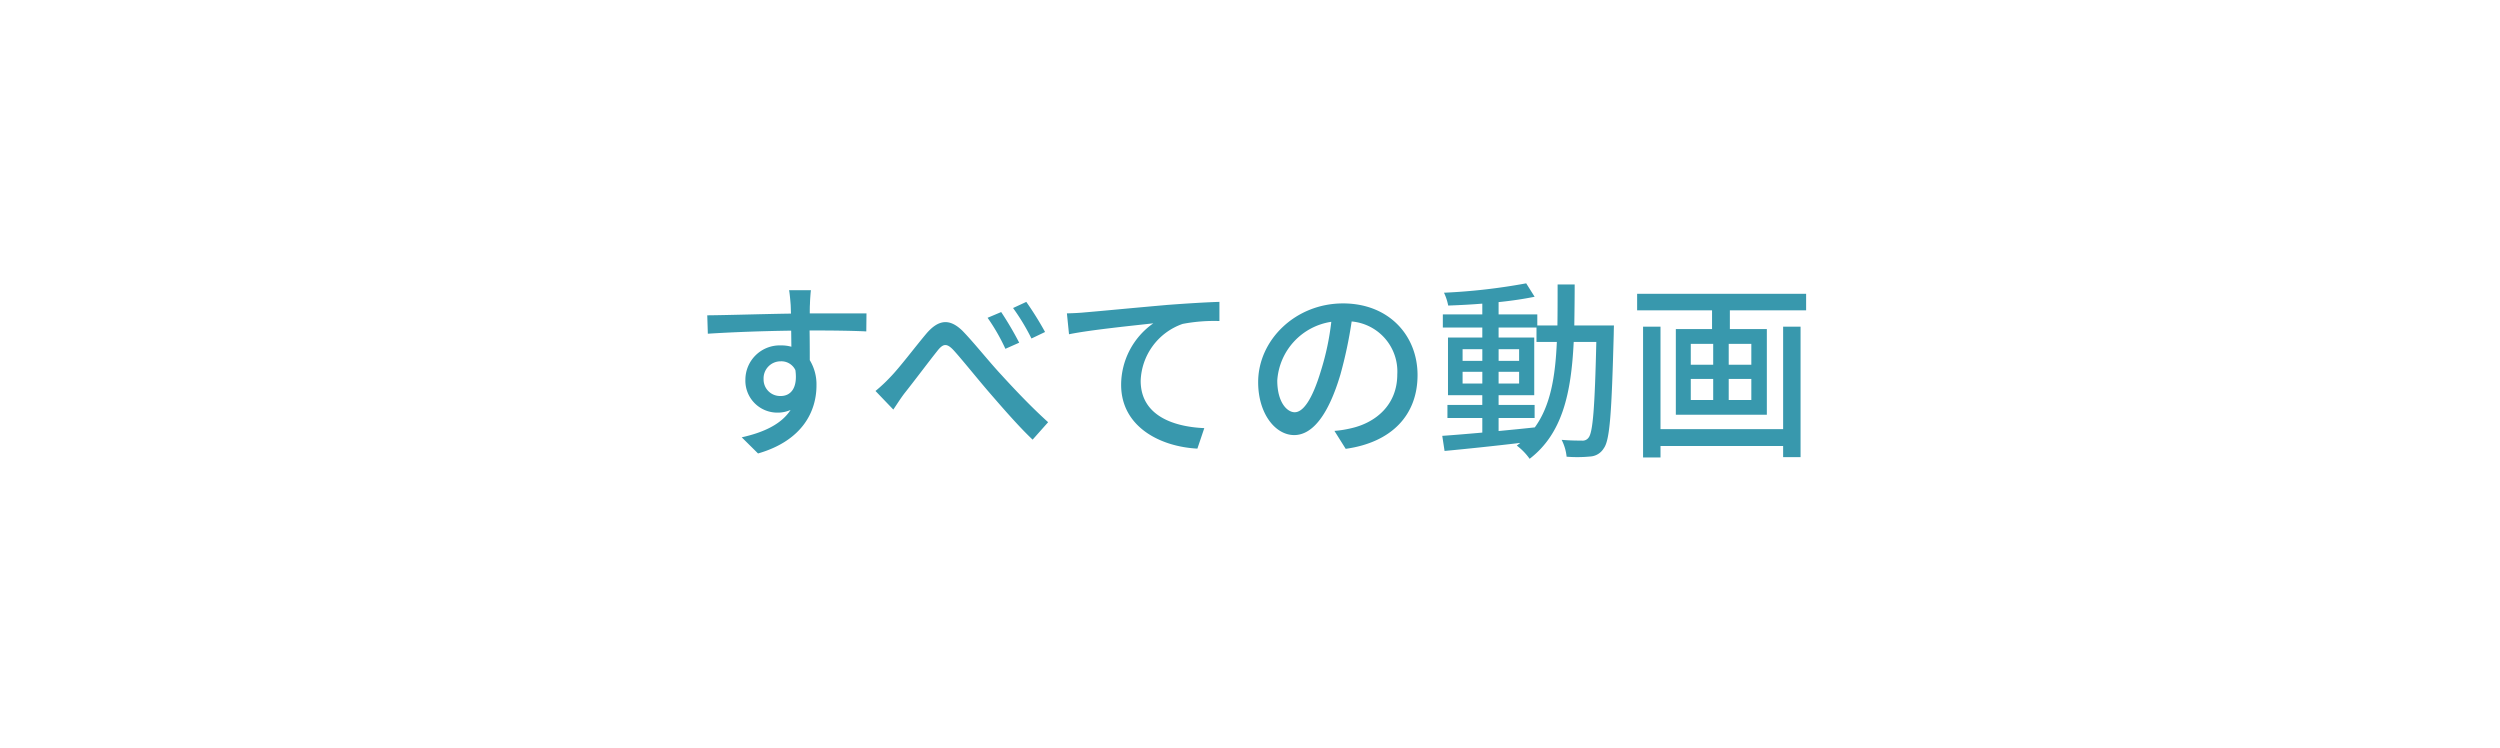 <svg xmlns="http://www.w3.org/2000/svg" xmlns:xlink="http://www.w3.org/1999/xlink" width="274" height="82" viewBox="0 0 274 82">
  <defs>
    <filter id="長方形_14" x="0" y="0" width="274" height="82" filterUnits="userSpaceOnUse">
      <feOffset dy="1" input="SourceAlpha"/>
      <feGaussianBlur stdDeviation="1.5" result="blur"/>
      <feFlood flood-opacity="0.243"/>
      <feComposite operator="in" in2="blur"/>
      <feComposite in="SourceGraphic"/>
    </filter>
  </defs>
  <g id="グループ_5" data-name="グループ 5" transform="translate(-157.5 -647.5)">
    <g transform="matrix(1, 0, 0, 1, 157.5, 647.5)" filter="url(#長方形_14)">
      <rect id="長方形_14-2" data-name="長方形 14" width="265" height="73" transform="translate(4.5 3.5)" fill="#fff"/>
    </g>
    <path id="パス_71" data-name="パス 71" d="M8.19-6.951A1.866,1.866,0,0,1,10.059-8.9a1.7,1.7,0,0,1,1.617.966c.273,1.974-.525,2.835-1.6,2.835A1.808,1.808,0,0,1,8.19-6.951Zm11.277-7.2H13.251c0-.42,0-.777.021-1.029,0-.294.063-1.239.105-1.512H10.983c.063.294.126.987.168,1.512.021.231.021.609.042,1.05-2.961.042-6.825.168-9.177.189l.063,2.016c2.583-.168,5.985-.294,9.135-.336l.021,1.764a4.048,4.048,0,0,0-1.155-.147A3.766,3.766,0,0,0,6.195-6.909,3.5,3.5,0,0,0,9.7-3.276a3.5,3.5,0,0,0,1.449-.294c-1.008,1.554-2.919,2.457-5.355,3L7.581,1.2c4.935-1.428,6.405-4.683,6.405-7.455a5.1,5.1,0,0,0-.735-2.772c0-.924,0-2.142-.021-3.255,3.024,0,4.977.042,6.216.105ZM34.23-14.3l-1.491.63a21.431,21.431,0,0,1,1.953,3.4l1.512-.672A36.317,36.317,0,0,0,34.23-14.3Zm2.751-1.113-1.449.672A23.462,23.462,0,0,1,37.548-11.4l1.491-.714A35.371,35.371,0,0,0,36.981-15.414ZM20.454-5.649l1.953,2.037c.336-.483.8-1.239,1.26-1.827.987-1.239,2.625-3.423,3.528-4.557.651-.84,1.05-.966,1.869-.063.966,1.071,2.541,3.045,3.864,4.578,1.386,1.6,3.213,3.717,4.746,5.166l1.7-1.911c-1.911-1.722-3.843-3.78-5.124-5.187-1.3-1.386-2.961-3.486-4.242-4.809-1.449-1.428-2.667-1.239-3.969.273C24.8-10.479,23.1-8.211,22.05-7.14A16.875,16.875,0,0,1,20.454-5.649Zm20.979-8.505.231,2.289c2.31-.483,7.413-.987,9.24-1.2a8.26,8.26,0,0,0-3.528,6.741c0,4.6,4.284,6.783,8.358,6.993l.756-2.247c-3.444-.147-6.972-1.407-6.972-5.187A6.845,6.845,0,0,1,54.117-13a18.35,18.35,0,0,1,4.032-.315v-2.1c-1.428.042-3.507.168-5.733.336-3.822.336-7.518.693-9.051.819C42.966-14.217,42.252-14.175,41.433-14.154ZM66.4-3.318c-.84,0-1.911-1.092-1.911-3.486a6.971,6.971,0,0,1,5.922-6.426,28.812,28.812,0,0,1-1.134,5.355C68.313-4.662,67.305-3.318,66.4-3.318ZM71.988.693c5.082-.714,7.875-3.738,7.875-8.085,0-4.368-3.171-7.854-8.169-7.854-5.208,0-9.3,4.011-9.3,8.631,0,3.465,1.89,5.8,3.948,5.8,2.079,0,3.8-2.373,5.061-6.615a47.6,47.6,0,0,0,1.239-5.838,5.5,5.5,0,0,1,5,5.8c0,3.36-2.373,5.292-5.04,5.9a11.776,11.776,0,0,1-1.848.294ZM88.746-2.688h3.948V-4.116H88.746V-5.187h3.906v-6.321H88.746V-12.6H92.9v1.575H95.13c-.168,3.822-.693,6.993-2.415,9.366-1.323.147-2.667.273-3.969.4ZM84.8-6.468V-7.749h2.163v1.281Zm6.195-1.281v1.281H88.746V-7.749Zm-2.247-1.2v-1.281h2.247v1.281ZM84.8-10.227h2.163v1.281H84.8Zm12.243-2.6c.021-1.428.042-2.94.042-4.494H95.214c0,1.575,0,3.066-.021,4.494H92.988v-1.218H88.746v-1.344c1.449-.147,2.835-.357,3.948-.588l-.924-1.47a65.325,65.325,0,0,1-9.009,1.029,5.813,5.813,0,0,1,.462,1.407c1.176-.042,2.457-.105,3.738-.21v1.176H82.635V-12.6h4.326v1.092H83.2v6.321h3.759v1.071H83.139v1.428h3.822v1.6c-1.659.147-3.171.273-4.389.357L82.824.924C85.071.714,88.1.4,91.119.042a4.613,4.613,0,0,1-.378.294,6.566,6.566,0,0,1,1.407,1.449c3.612-2.772,4.557-7.224,4.83-12.81h2.478c-.168,7.224-.378,9.891-.84,10.479a.8.8,0,0,1-.756.336c-.378,0-1.239,0-2.205-.084A5.163,5.163,0,0,1,96.2,1.554a14.708,14.708,0,0,0,2.583-.021,1.855,1.855,0,0,0,1.491-.9c.672-.9.861-3.885,1.092-12.558,0-.231.021-.9.021-.9ZM119.931-1.47h-13.44V-12.7H104.58V1.638h1.911V.378h13.44V1.6h1.911V-12.7h-1.911Zm-3.486-7.056h-2.478v-2.289h2.478Zm0,3.864h-2.478v-2.31h2.478Zm-6.636-2.31h2.457v2.31h-2.457Zm0-3.843h2.457v2.289h-2.457Zm-5.88-5.481v1.806h8.211v2.058h-3.969v9.387h9.975v-9.387h-4.053V-14.49h8.358V-16.3Z" transform="translate(233 696)" fill="#3898ad"/>
  </g>
</svg>
